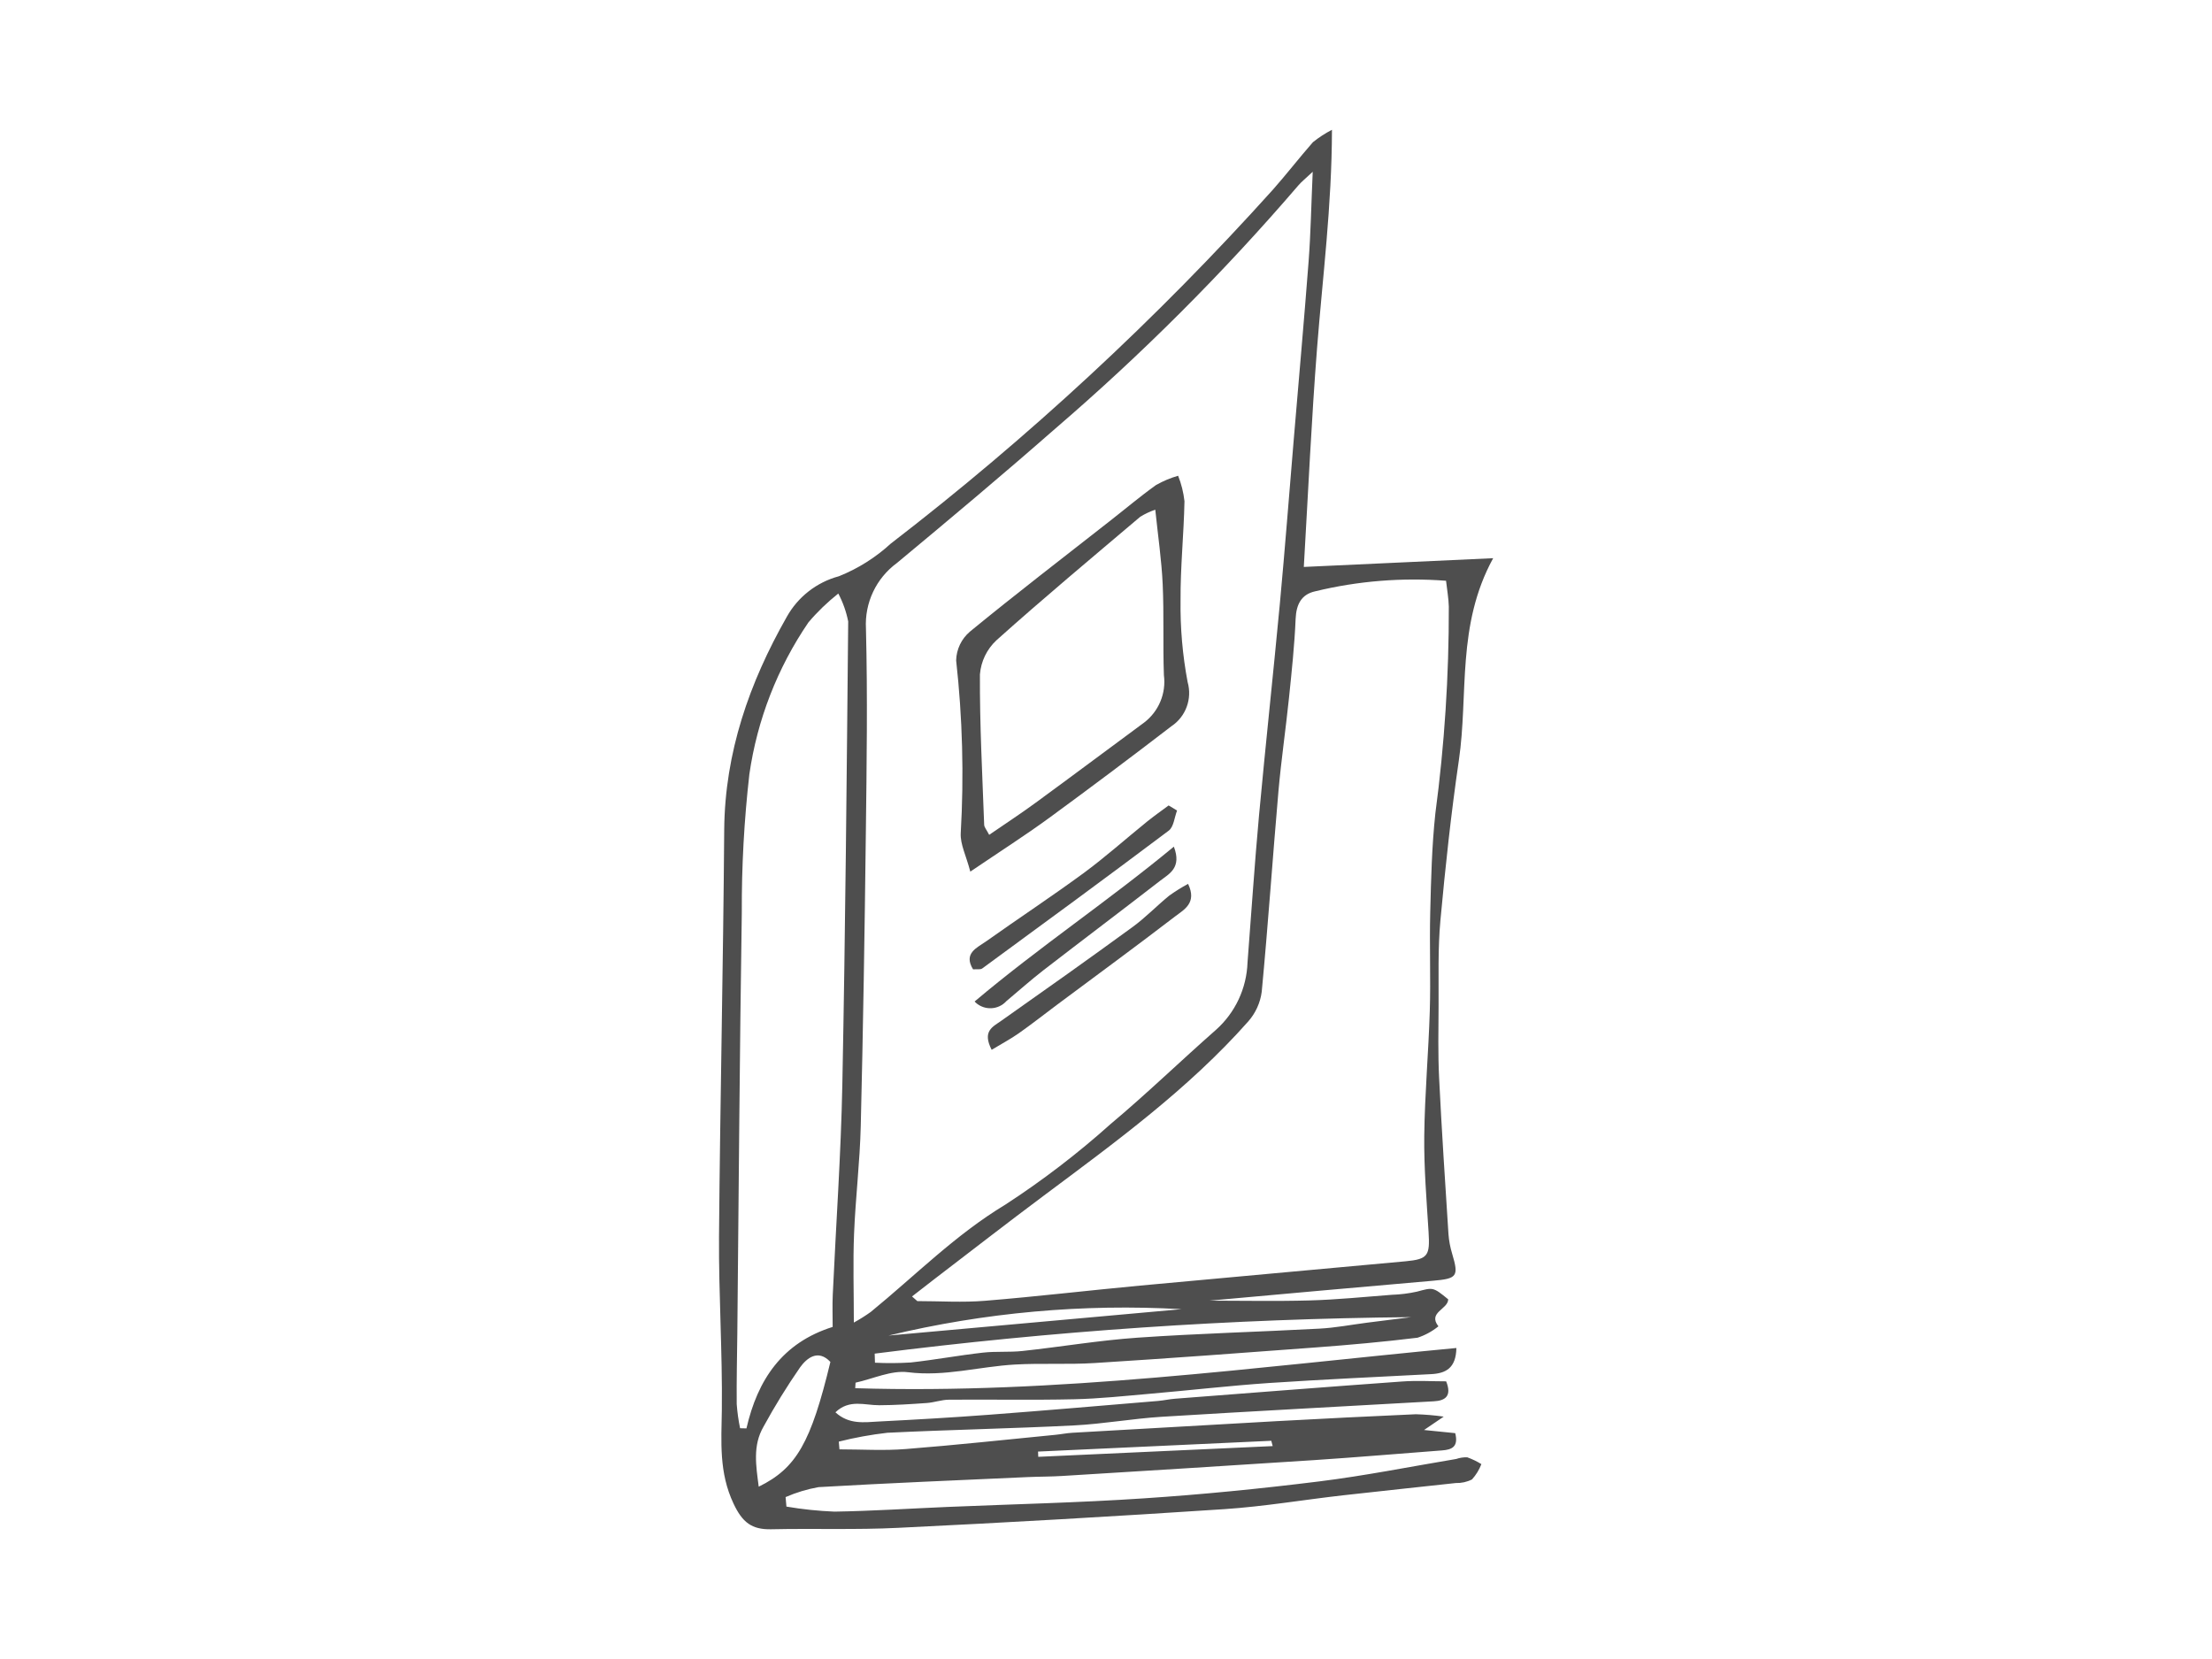 <?xml version="1.0" encoding="UTF-8"?>
<!-- Generator: Adobe Illustrator 27.2.0, SVG Export Plug-In . SVG Version: 6.00 Build 0)  -->
<svg xmlns="http://www.w3.org/2000/svg" xmlns:xlink="http://www.w3.org/1999/xlink" version="1.1" id="Livello_1" x="0px" y="0px" viewBox="0 0 400 300" style="enable-background:new 0 0 400 300;" xml:space="preserve">
<style type="text/css">
	.st0{fill:#4E4E4E;}
</style>
<g id="Raggruppa_520" transform="translate(557.931)">
	<g>
		<g id="Raggruppa_519">
			<path id="Tracciato_1110" class="st0" d="M-403.27,251.03c36.36,1.12,72.37-3.83,108.7-7.27c-0.07,3.68-1.95,4.6-4.61,4.73     c-9.75,0.51-19.51,0.95-29.25,1.6c-7.17,0.49-14.32,1.32-21.48,1.94c-4.6,0.4-9.2,0.9-13.8,1c-7.54,0.17-15.07,0.02-22.6,0.08     c-1.35,0-2.69,0.51-4.05,0.6c-2.85,0.2-5.71,0.39-8.57,0.4c-2.62,0.02-5.4-1.15-7.93,1.28c2.46,2.26,5.24,1.8,7.89,1.66     c6.65-0.34,13.29-0.72,19.92-1.22c10.2-0.77,20.39-1.65,30.59-2.5c1.02-0.09,2.03-0.33,3.06-0.4     c13.66-1.05,27.31-2.13,40.98-3.11c2.7-0.2,5.42-0.03,8-0.03c1.08,2.69-0.19,3.5-2.23,3.61c-16.4,0.93-32.82,1.79-49.21,2.8     c-5.29,0.33-10.55,1.29-15.84,1.56c-11.26,0.57-22.53,0.78-33.77,1.33c-2.96,0.34-5.89,0.87-8.78,1.6l0.12,1.4     c4,0,8.03,0.26,12-0.06c9.03-0.71,18.04-1.69,27.05-2.57c1.02-0.1,2.04-0.31,3.07-0.37c12.32-0.71,24.63-1.41,36.94-2.1     c8.39-0.46,16.77-0.88,25.17-1.25c1.69,0.05,3.37,0.19,5.04,0.43l-3.56,2.42l5.64,0.57c0.63,2.5-0.65,2.99-2.38,3.12     c-7.69,0.58-15.37,1.24-23.06,1.75c-15.2,1-30.4,1.93-45.61,2.87c-2.06,0.13-4.12,0.11-6.18,0.2     c-12.64,0.57-25.27,1.09-37.9,1.82c-2.05,0.36-4.05,0.97-5.96,1.8c0.05,0.57,0.1,1.15,0.15,1.72c2.87,0.49,5.77,0.79,8.67,0.91     c6.84-0.11,13.67-0.56,20.51-0.85c11.82-0.5,23.65-0.76,35.45-1.55c10.59-0.7,21.16-1.75,31.69-3.06     c8.3-1.03,16.53-2.68,24.79-4.06c0.65-0.22,1.33-0.33,2.01-0.3c0.89,0.32,1.75,0.73,2.55,1.23c-0.39,1.02-0.97,1.96-1.7,2.77     c-0.91,0.46-1.92,0.68-2.93,0.65c-6.8,0.75-13.6,1.45-20.39,2.22c-7.15,0.81-14.26,2.02-21.43,2.5     c-19.66,1.3-39.33,2.43-59.01,3.38c-7.64,0.38-15.32,0.09-22.98,0.26c-3.52,0.07-5.2-1.25-6.8-4.65     c-2.65-5.62-2.2-11.15-2.11-16.96c0.12-10.42-0.58-20.88-0.51-31.33c0.2-24.53,0.76-49.05,0.94-73.58     c0.12-13.95,4.54-26.55,11.3-38.45c2.01-3.62,5.41-6.28,9.42-7.36c3.47-1.38,6.65-3.39,9.4-5.91     c24.92-19.19,48.04-40.6,69.08-63.98c2.49-2.81,4.78-5.79,7.26-8.61c1.07-0.86,2.22-1.61,3.44-2.24     c-0.03,13.83-1.69,26.59-2.69,39.41c-1.01,12.94-1.6,25.91-2.4,39.64c11.59-0.53,22.42-1.03,34.24-1.58     c-6.66,12.16-4.45,24.64-6.2,36.53c-1.41,9.62-2.45,19.3-3.34,28.98c-0.47,5.07-0.3,10.2-0.33,15.31     c-0.03,4.42-0.12,8.85,0.1,13.25c0.46,9.4,1.09,18.8,1.69,28.2c0.09,1.19,0.32,2.37,0.67,3.52c1.22,4.1,0.89,4.49-3.48,4.87     c-13.57,1.17-27.13,2.4-40.42,3.6c5.86,0,12,0.13,18.13-0.04c4.96-0.14,9.9-0.64,14.85-1.02c1.53-0.05,3.05-0.24,4.55-0.57     c2.91-0.78,2.89-0.87,5.65,1.39c-0.02,1.81-3.75,2.35-1.77,4.88c-1.12,0.91-2.4,1.61-3.77,2.06c-6.12,0.75-12.27,1.3-18.42,1.76     c-13.32,1-26.65,1.98-39.98,2.82c-4.78,0.3-9.6,0-14.39,0.27c-6.45,0.36-12.73,2.23-19.37,1.39c-3.03-0.38-6.31,1.2-9.47,1.89     l-0.06,1.02 M-320.55,31.06c-1.41,1.33-2.07,1.84-2.6,2.47c-13.55,15.78-28.28,30.52-44.06,44.07     c-9.37,8.22-18.93,16.23-28.52,24.2c-3.76,2.75-5.87,7.21-5.61,11.86c0.31,12.33,0.13,24.68-0.02,37.01     c-0.21,17.66-0.49,35.32-0.92,52.97c-0.16,6.5-0.95,12.98-1.21,19.48c-0.21,5.16-0.04,10.33-0.04,16.04     c1.06-0.58,2.08-1.22,3.06-1.92c8.03-6.56,15.3-13.96,24.33-19.4c6.71-4.36,13.07-9.23,19.03-14.57     c6.53-5.47,12.66-11.41,19.06-17.04c3.49-3.11,5.55-7.51,5.71-12.18c0.69-8.87,1.27-17.75,2.08-26.6     c1.18-12.78,2.57-25.53,3.77-38.31c0.92-9.88,1.68-19.78,2.51-29.67c0.9-10.75,1.87-21.49,2.69-32.24     C-320.91,42.18-320.82,37.1-320.55,31.06 M-393.01,234.44l0.96,0.84c4.09,0,8.2,0.28,12.27-0.06c9.35-0.76,18.66-1.87,27.99-2.74     c16.02-1.5,32.04-2.91,48.05-4.4c4.06-0.38,4.4-1.05,4.14-5.29c-0.36-5.8-0.85-11.63-0.78-17.44c0.09-7.52,0.77-15.02,1-22.54     c0.18-5.94-0.07-11.89,0.08-17.83c0.15-5.98,0.29-11.98,0.93-17.92c1.65-12.39,2.46-24.88,2.43-37.38     c-0.04-1.49-0.31-2.97-0.5-4.66c-7.94-0.61-15.93,0.03-23.67,1.91c-2.49,0.55-3.41,2.35-3.53,4.95c-0.2,4.78-0.71,9.55-1.2,14.31     c-0.58,5.6-1.4,11.19-1.9,16.8c-1.06,12.11-1.88,24.25-3.03,36.35c-0.26,2-1.12,3.87-2.45,5.38     c-10.84,12.23-23.96,21.78-36.96,31.49c-6.69,4.99-13.27,10.11-19.9,15.18C-390.39,232.39-391.7,233.42-393.01,234.44      M-407.36,239.95c0-2.12-0.07-3.99,0.02-5.85c0.58-12.66,1.48-25.31,1.73-37.97c0.55-27.91,0.79-55.84,1.06-83.75     c-0.35-1.76-0.95-3.46-1.79-5.05c-1.97,1.56-3.79,3.31-5.41,5.23c-5.6,8.21-9.25,17.59-10.67,27.43     c-0.95,8.32-1.41,16.7-1.37,25.07c-0.39,25.35-0.56,50.7-0.81,76.06c-0.05,4.26-0.15,8.53-0.11,12.79     c0.11,1.47,0.31,2.92,0.61,4.36c0.38,0.01,0.77,0.03,1.15,0.03C-420.94,249.53-416.5,242.82-407.36,239.95 M-399.76,244.78     l0.05,1.64c2.15,0.11,4.31,0.09,6.46-0.04c4.36-0.48,8.7-1.29,13.06-1.78c2.36-0.27,4.79-0.04,7.16-0.3     c6.96-0.75,13.88-1.93,20.86-2.41c10.93-0.76,21.88-1.04,32.82-1.63c2.89-0.15,5.76-0.71,8.65-1.08l7.95-1     C-335.19,238.48-367.58,240.68-399.76,244.78 M-407.77,246.28c-2.26-2.4-4.3-0.64-5.46,0.95c-2.4,3.46-4.61,7.05-6.63,10.75     c-2,3.44-1.35,7.1-0.87,10.86C-413.91,265.49-411.29,260.88-407.77,246.28 M-397.26,241.51c17.66-1.59,35.32-3.18,52.98-4.77     C-362.08,235.73-379.93,237.34-397.26,241.51 M-327.79,261.5c-0.08-0.32-0.17-0.64-0.25-0.96c-14.06,0.65-28.12,1.3-42.18,1.95     l0.04,0.95L-327.79,261.5"></path>
			<path id="Tracciato_1111" class="st0" d="M-382.47,157.61c-0.75-2.88-1.84-4.94-1.73-6.95c0.6-10.42,0.32-20.87-0.83-31.24     c0.05-2.01,0.96-3.9,2.49-5.2c8.27-6.79,16.77-13.31,25.2-19.92c2.82-2.2,5.56-4.52,8.47-6.6c1.26-0.71,2.59-1.27,3.98-1.67     c0.59,1.48,0.97,3.02,1.15,4.6c-0.12,5.98-0.75,11.95-0.71,17.92c-0.07,4.96,0.36,9.92,1.28,14.79c0.86,3.03-0.33,6.26-2.95,8     c-7.29,5.6-14.65,11.12-22.07,16.55c-4.37,3.19-8.93,6.1-14.27,9.72 M-379.08,150.98c2.89-1.99,5.67-3.8,8.36-5.77     c6.6-4.82,13.13-9.72,19.7-14.56c2.63-2.01,3.99-5.28,3.56-8.56c-0.2-5.47,0.03-10.97-0.22-16.44c-0.2-4.34-0.84-8.66-1.34-13.48     c-0.95,0.32-1.86,0.75-2.71,1.27c-8.72,7.39-17.5,14.71-26,22.33c-1.74,1.61-2.81,3.82-3,6.19c-0.05,9.07,0.44,18.14,0.77,27.2     c0.02,0.44,0.42,0.87,0.9,1.8"></path>
			<path id="Tracciato_1112" class="st0" d="M-345.08,146.57c-0.48,1.24-0.6,2.95-1.5,3.63c-11.17,8.4-22.45,16.66-33.72,24.92     c-0.35,0.26-0.99,0.11-1.67,0.17c-1.8-2.92,0.72-3.9,2.37-5.07c5.83-4.14,11.8-8.07,17.57-12.3c3.97-2.92,7.66-6.22,11.5-9.33     c1.27-1.02,2.6-1.96,3.92-2.94L-345.08,146.57"></path>
			<path id="Tracciato_1113" class="st0" d="M-378.61,189.84c-1.74-3.4,0.19-4.15,1.74-5.25c7.95-5.6,15.89-11.23,23.75-16.96     c2.34-1.71,4.37-3.83,6.62-5.67c1.09-0.78,2.23-1.49,3.41-2.13c1.66,3.46-0.74,4.66-2.32,5.87c-7.04,5.4-14.2,10.64-21.31,15.94     c-2.32,1.73-4.6,3.53-6.97,5.2C-375.18,187.89-376.8,188.74-378.61,189.84"></path>
			<path id="Tracciato_1114" class="st0" d="M-381.69,181.1c11.74-9.9,24.17-18.18,36.03-28c1.46,3.84-0.84,4.9-2.47,6.16     c-7.01,5.43-14.1,10.77-21.12,16.19c-2.3,1.78-4.46,3.72-6.7,5.59c-1.45,1.6-3.93,1.72-5.54,0.27     C-381.55,181.24-381.62,181.17-381.69,181.1"></path>
		</g>
	</g>
</g>
</svg>
